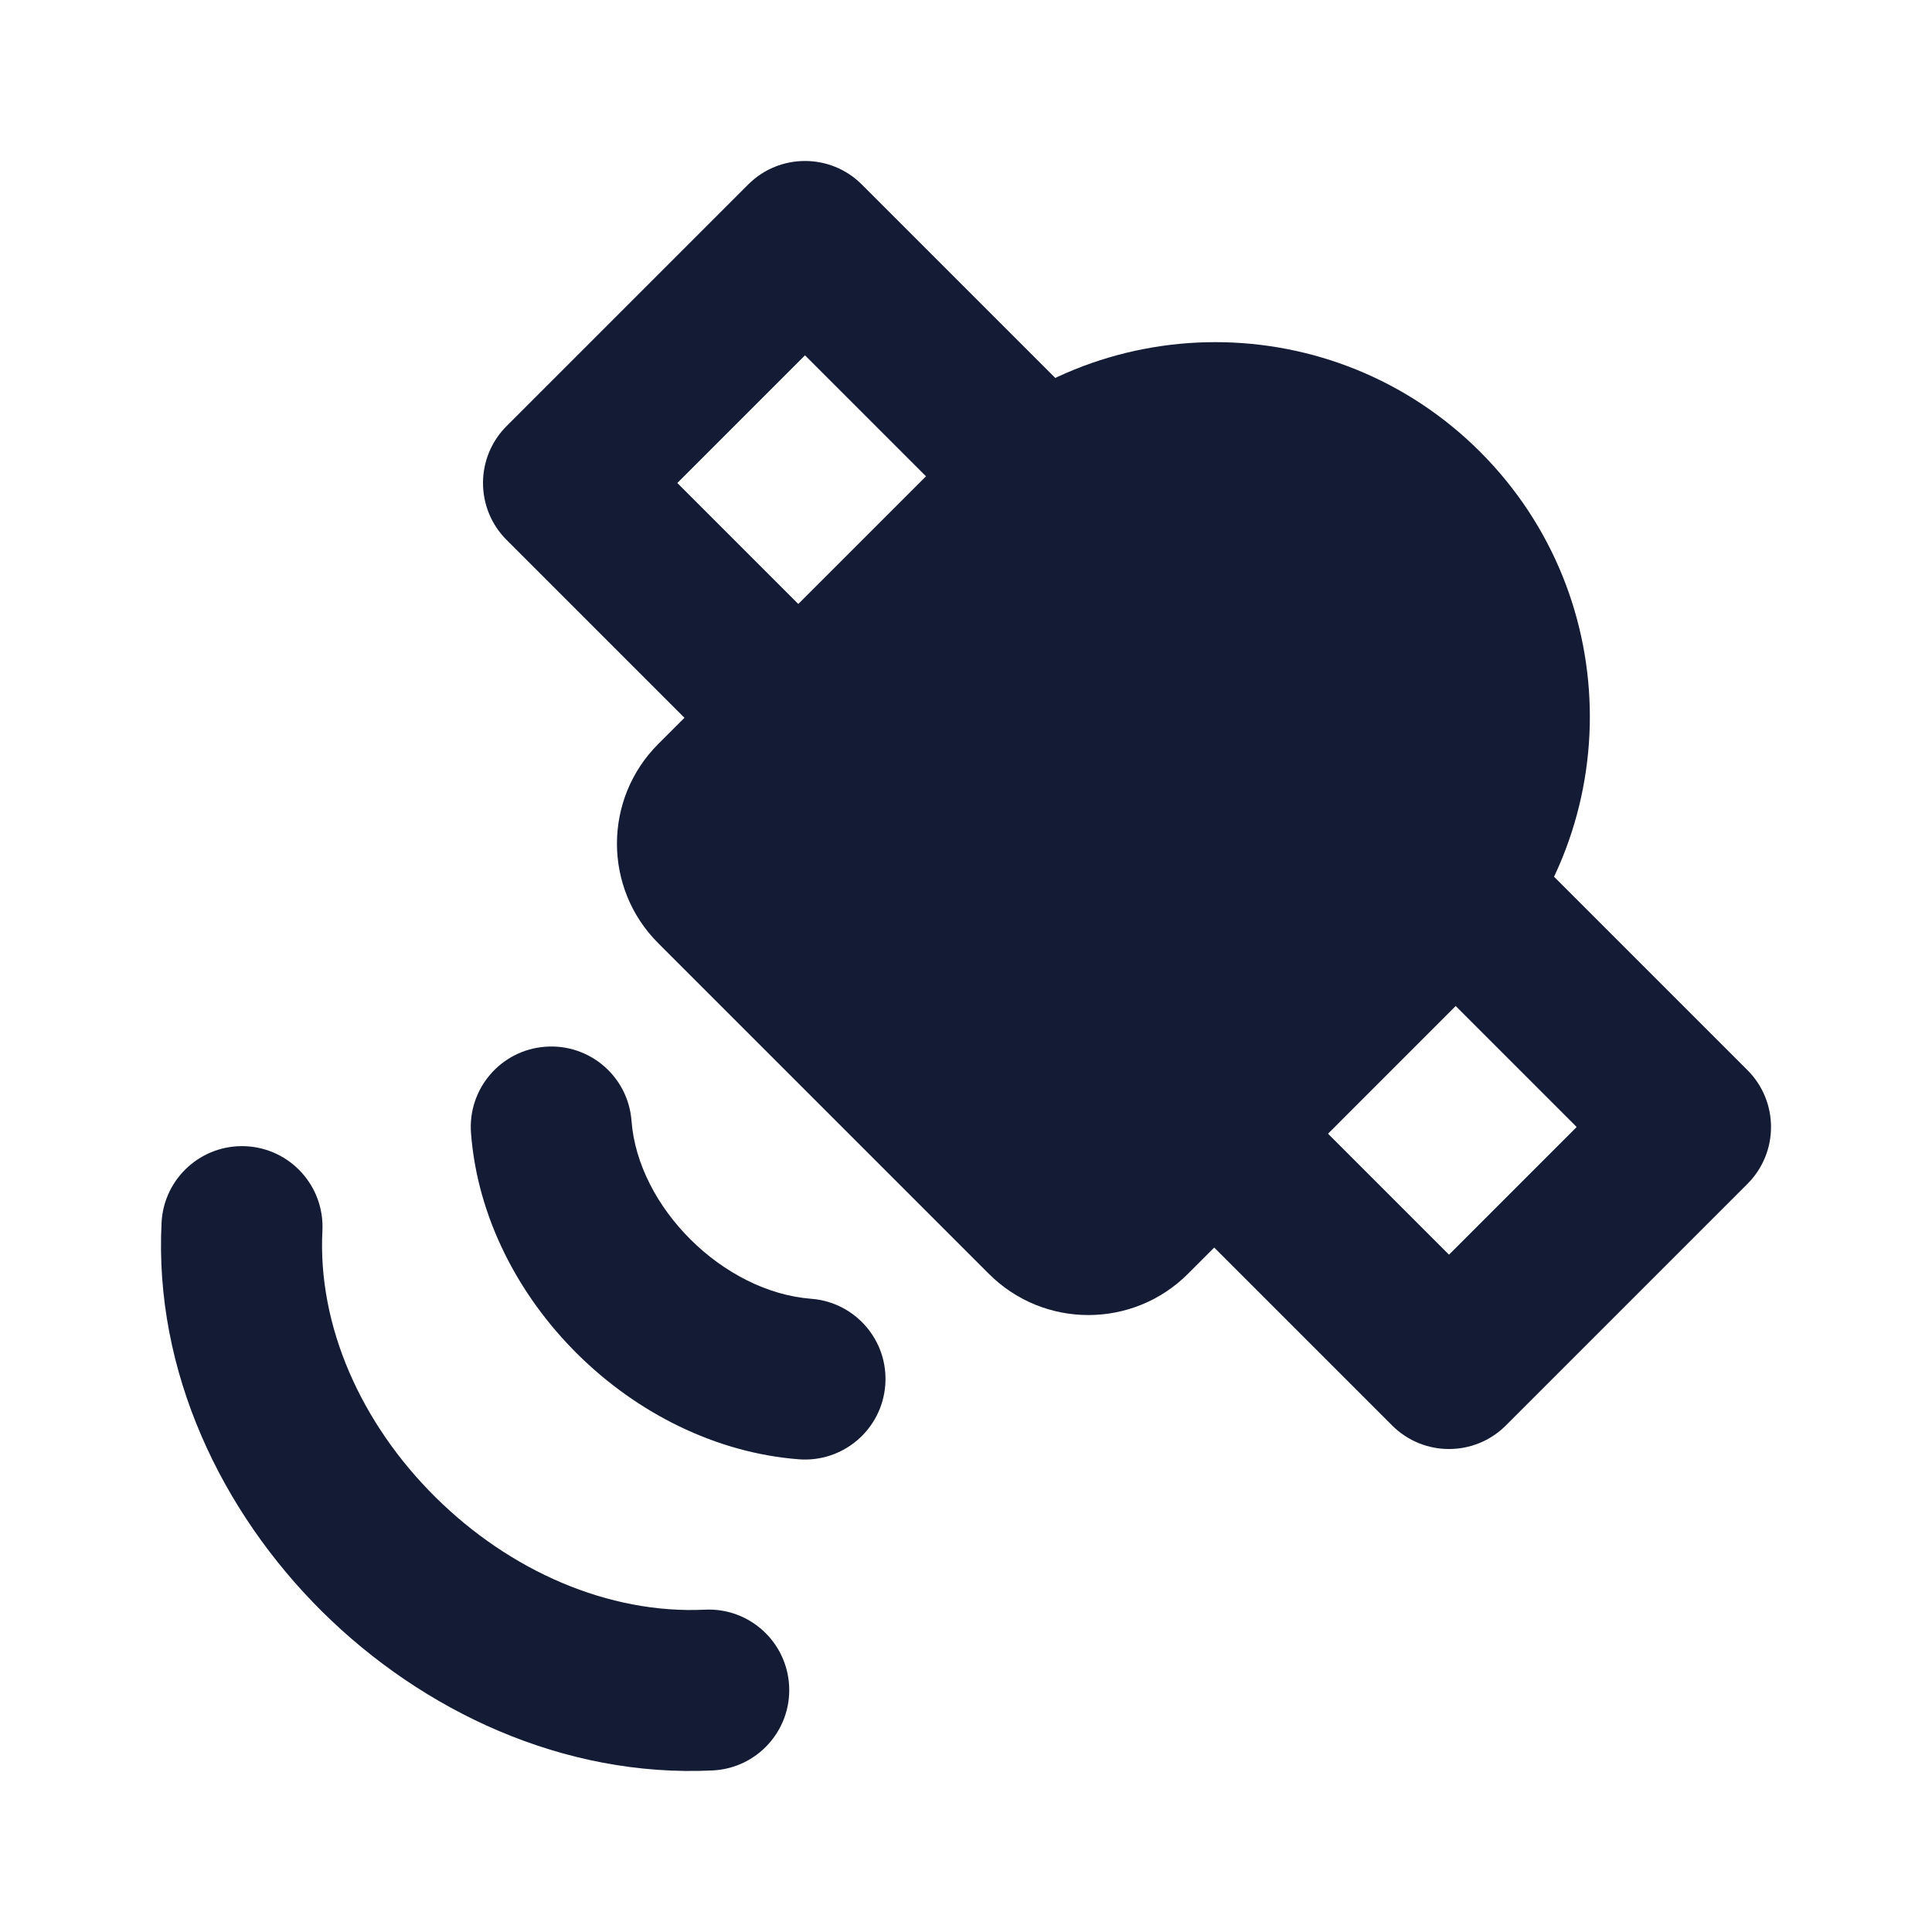 <svg width="24" height="24" viewBox="0 0 24 24" fill="none" xmlns="http://www.w3.org/2000/svg">
<path fill-rule="evenodd" clip-rule="evenodd" d="M11.807 5.613C13.624 3.796 16.57 3.796 18.387 5.613C20.204 7.43 20.204 10.376 18.387 12.193L14.758 15.823C14.074 16.507 12.966 16.507 12.283 15.823L8.177 11.717C7.493 11.034 7.493 9.926 8.177 9.242L11.807 5.613Z" fill="#141B34"/>
<path fill-rule="evenodd" clip-rule="evenodd" d="M6.773 13.003C7.324 12.961 7.804 13.374 7.845 13.925C7.926 14.995 8.979 16.049 10.077 16.134C10.628 16.176 11.04 16.657 10.997 17.207C10.955 17.758 10.474 18.17 9.923 18.128C7.857 17.968 6.008 16.146 5.851 14.075C5.809 13.525 6.222 13.044 6.773 13.003ZM3.057 14.239C3.608 14.267 4.033 14.737 4.005 15.289C3.945 16.468 4.482 17.679 5.408 18.597C6.333 19.515 7.559 20.053 8.756 19.996C9.308 19.969 9.776 20.395 9.803 20.946C9.83 21.498 9.404 21.967 8.852 21.993C6.999 22.083 5.249 21.257 3.999 20.017C2.75 18.777 1.913 17.037 2.007 15.187C2.035 14.636 2.505 14.211 3.057 14.239Z" fill="#141B34"/>
<path fill-rule="evenodd" clip-rule="evenodd" d="M9.293 2.293C9.683 1.902 10.317 1.902 10.707 2.293L13.207 4.793C13.598 5.183 13.598 5.817 13.207 6.207C12.817 6.598 12.183 6.598 11.793 6.207L10 4.414L8.414 6L10.207 7.793C10.598 8.183 10.598 8.817 10.207 9.207C9.817 9.598 9.183 9.598 8.793 9.207L6.293 6.707C6.105 6.52 6 6.265 6 6C6 5.735 6.105 5.48 6.293 5.293L9.293 2.293ZM17.793 10.793C18.183 10.402 18.817 10.402 19.207 10.793L21.707 13.293C22.098 13.683 22.098 14.317 21.707 14.707L18.707 17.707C18.317 18.098 17.683 18.098 17.293 17.707L14.793 15.207C14.402 14.817 14.402 14.183 14.793 13.793C15.183 13.402 15.817 13.402 16.207 13.793L18 15.586L19.586 14L17.793 12.207C17.402 11.817 17.402 11.183 17.793 10.793Z" fill="#141B34"/>
</svg>
